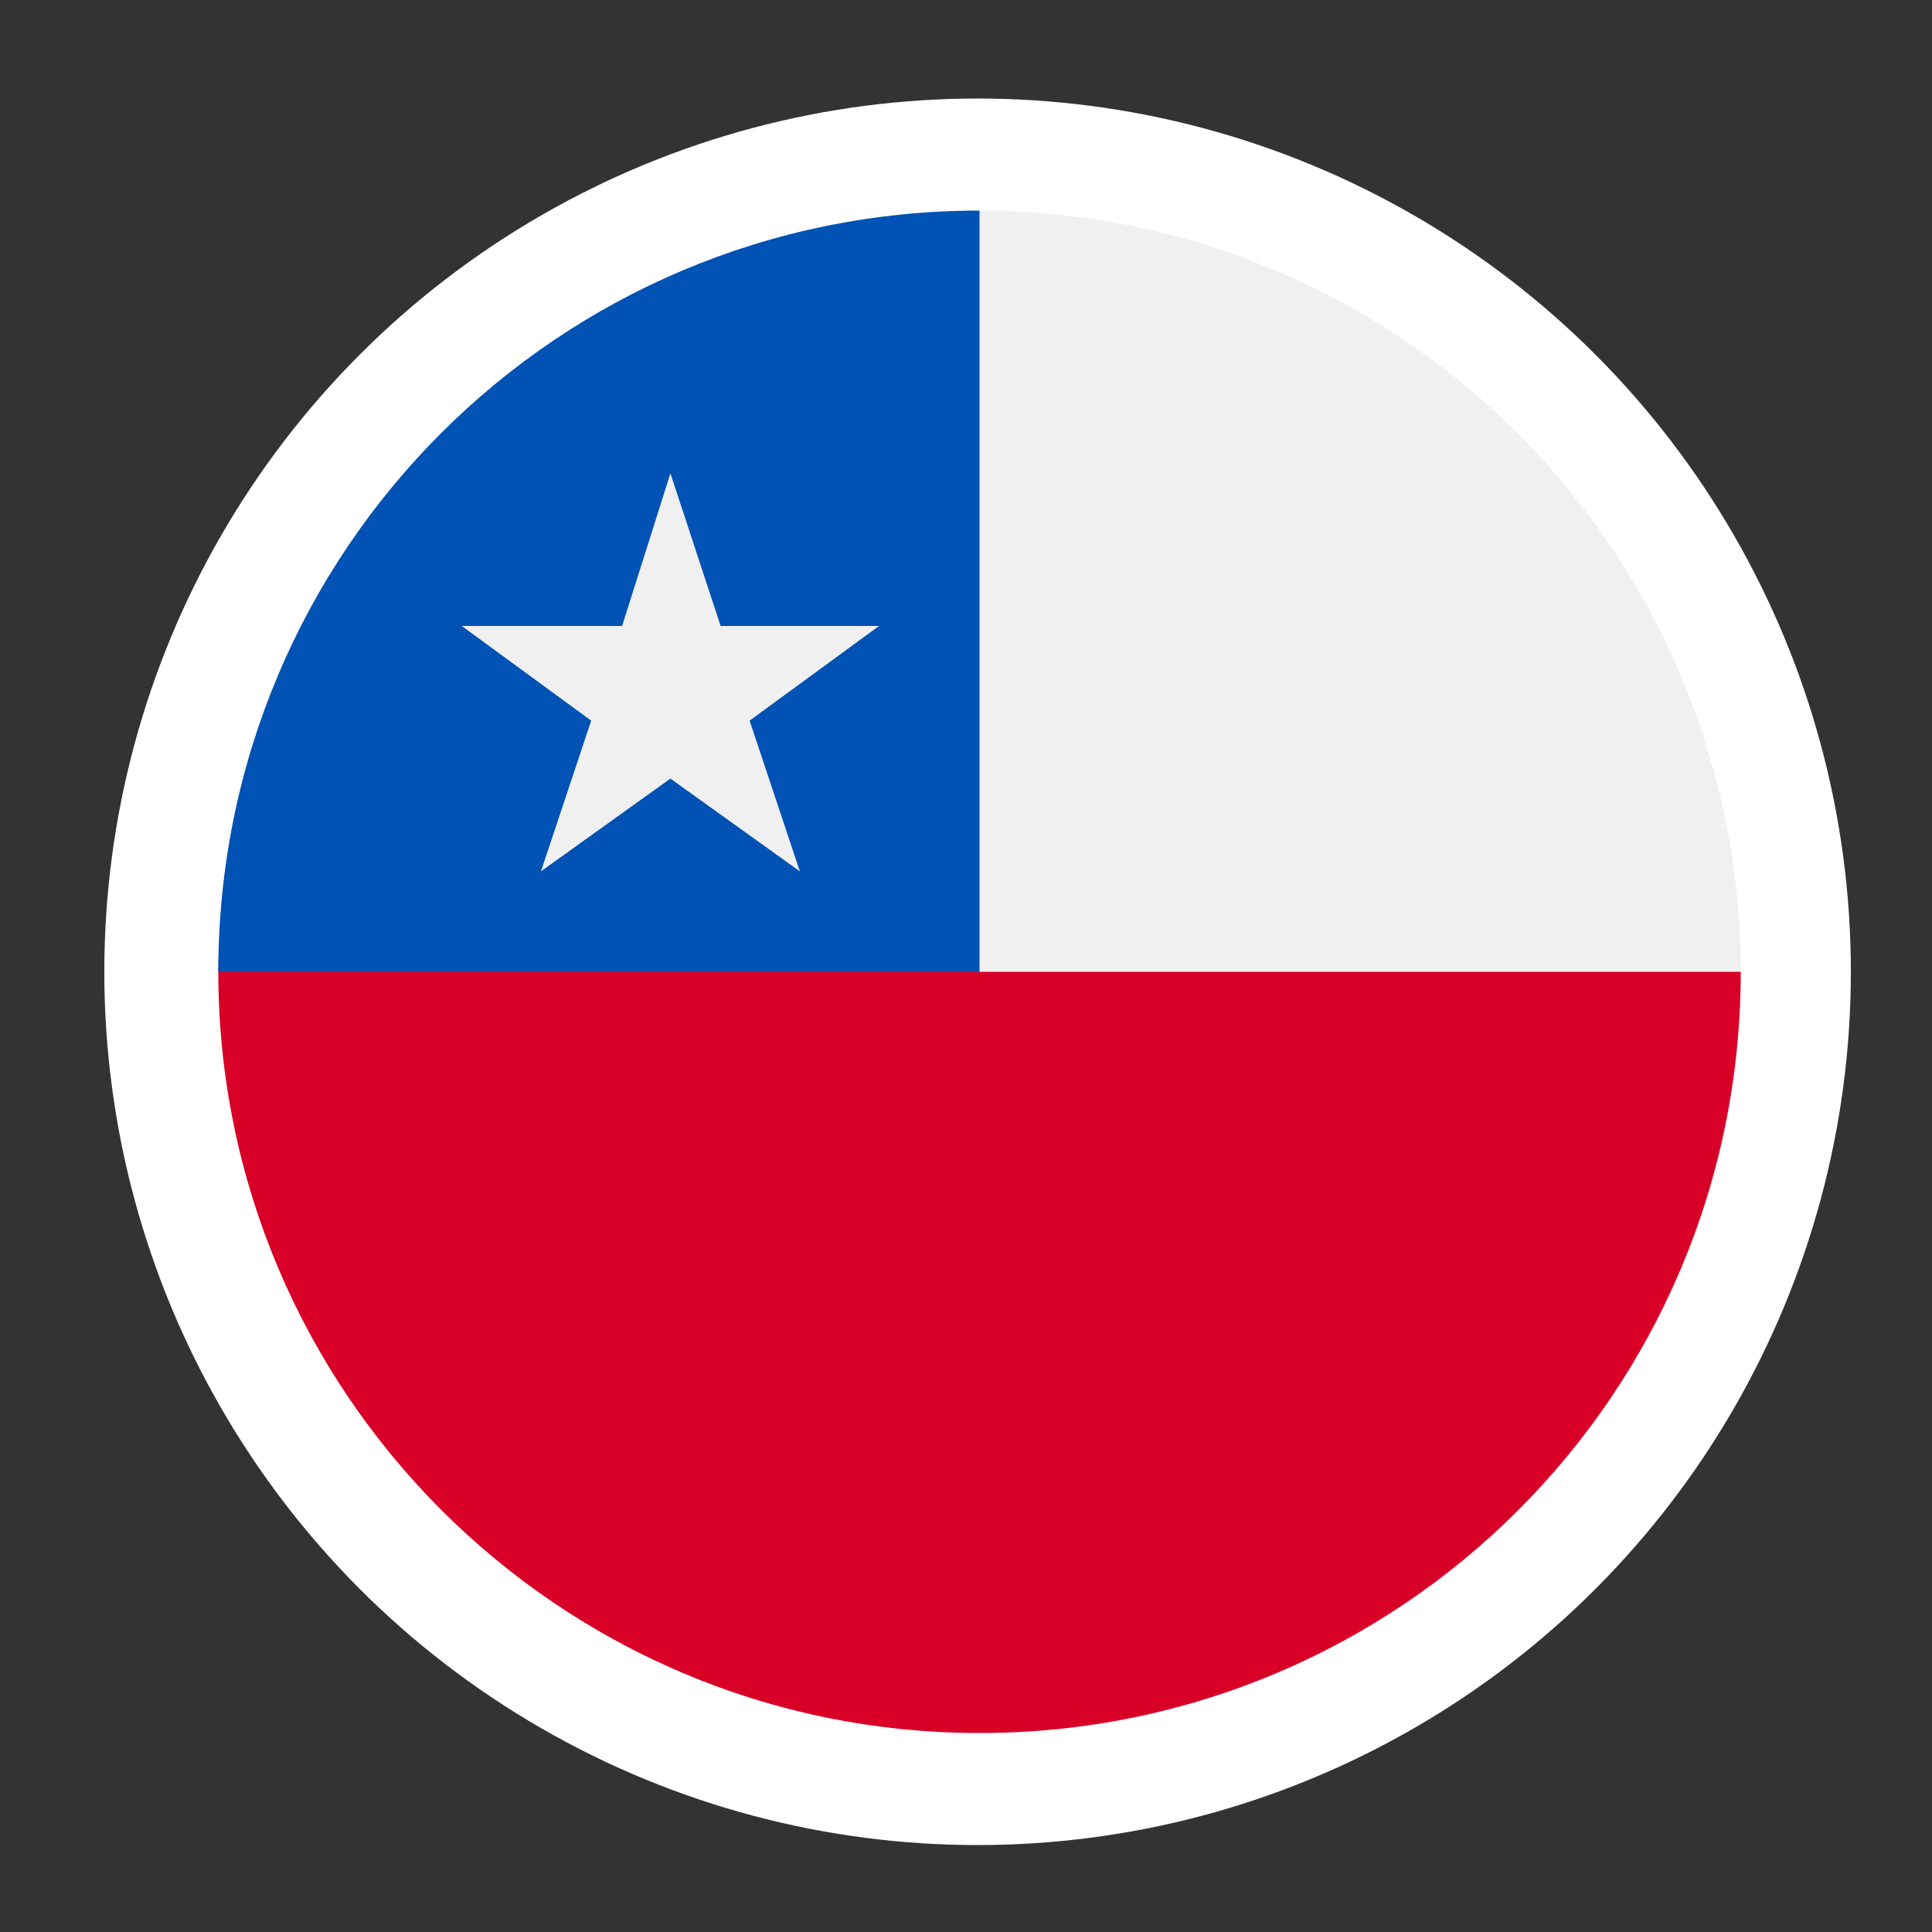 <svg xmlns="http://www.w3.org/2000/svg" xmlns:xlink="http://www.w3.org/1999/xlink" id="Capa_1" x="0px" y="0px" viewBox="0 0 100 100" style="enable-background:new 0 0 100 100;" xml:space="preserve"><rect x="0" y="0" width="100" height="100" fill="#333333" stroke="none"/> <style type="text/css"> .st0{fill:#FFFFFF;} .st1{fill:#F0F0F0;} .st2{fill:#D80027;} .st3{fill:#0052B4;} </style> <circle class="st0" cx="50.6" cy="50.3" r="45.2"></circle> <g> <circle class="st1" cx="50.7" cy="50.3" r="39.4"></circle> <path class="st2" d="M90.1,50.3c0,21.8-17.6,39.4-39.4,39.4S11.3,72,11.3,50.3s39.4,0,39.4,0S80.5,50.3,90.1,50.3z"></path> <path class="st3" d="M11.3,50.3c0-21.8,17.6-39.4,39.4-39.4c0,15,0,39.4,0,39.4S25,50.3,11.3,50.3z"></path> <polygon class="st1" points="34.7,24.5 37.3,32.4 45.5,32.4 38.8,37.3 41.4,45.1 34.7,40.3 28,45.1 30.6,37.3 23.9,32.4 32.2,32.4 "></polygon> <g> </g> <g> </g> <g> </g> <g> </g> <g> </g> <g> </g> <g> </g> <g> </g> <g> </g> <g> </g> <g> </g> <g> </g> <g> </g> <g> </g> <g> </g> </g> </svg>